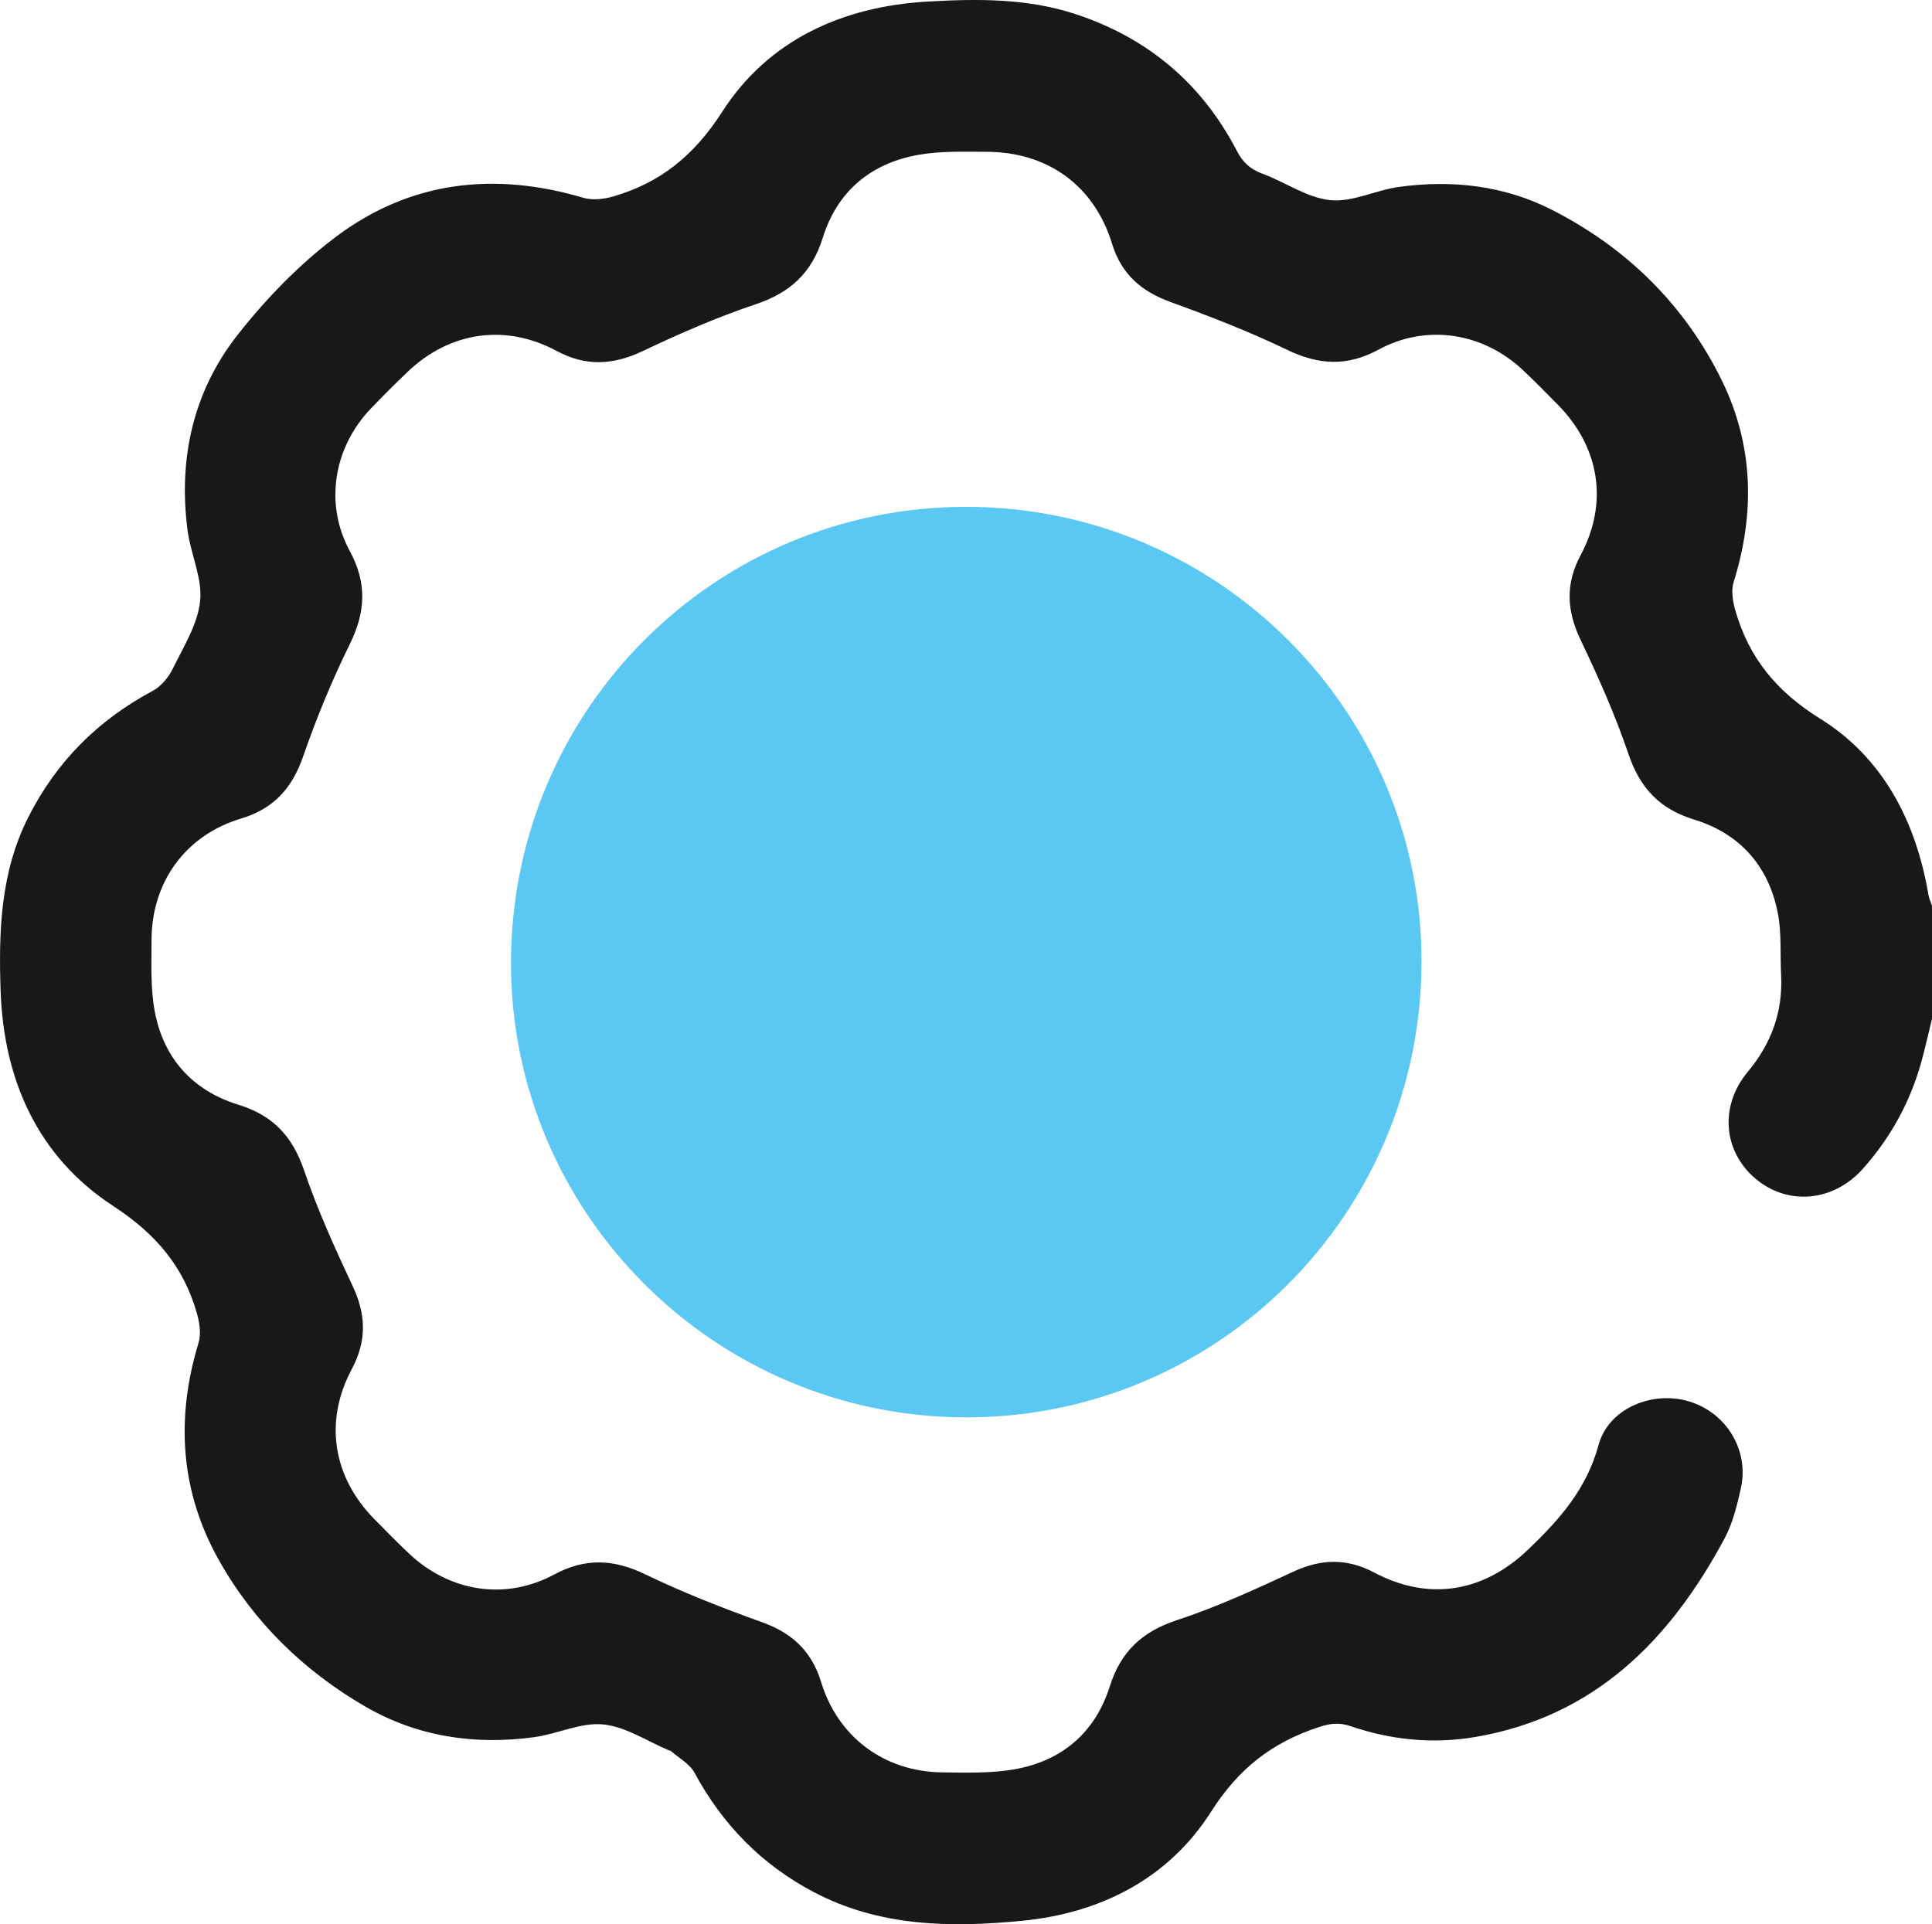 <?xml version="1.0" encoding="UTF-8"?>
<svg id="Calque_1" data-name="Calque 1" xmlns="http://www.w3.org/2000/svg" viewBox="0 0 383.34 381.86">
  <path d="m383.34,202.16c-.74,3.01-1.39,6.04-2.24,9.01-2.23,7.79-6.09,14.73-11.48,20.77-5.91,6.62-14.99,7.37-21.39,1.88-6.32-5.41-7.08-14.35-1.46-21.1,4.71-5.65,7.01-11.96,6.63-19.28-.21-4.1.12-8.3-.66-12.28-1.82-9.33-7.56-15.75-16.59-18.52-6.89-2.12-10.75-6.26-13.04-13.02-2.63-7.75-5.99-15.29-9.52-22.7-2.74-5.75-3.01-11.05.03-16.74,5.56-10.41,3.79-21.43-4.51-29.86-2.28-2.31-4.55-4.63-6.91-6.85-7.95-7.49-19.14-9.26-28.71-4.07-6.21,3.36-11.84,3.04-18.1.02-7.49-3.61-15.29-6.64-23.12-9.48-5.82-2.12-9.76-5.52-11.62-11.58-3.55-11.55-12.76-18.21-24.92-18.24-4.48-.01-9.04-.17-13.42.59-9.49,1.65-16.18,7.24-19.05,16.45-2.19,7.02-6.47,10.93-13.35,13.23-7.65,2.56-15.09,5.82-22.39,9.28-5.87,2.79-11.27,3.09-17.09-.04-10.22-5.48-21.28-3.79-29.63,4.23-2.43,2.33-4.82,4.71-7.15,7.14-7.44,7.74-9.34,18.94-4.25,28.34,3.44,6.34,3.16,12.07.03,18.44-3.57,7.24-6.66,14.76-9.3,22.38-2.19,6.32-5.89,10.36-12.34,12.29-10.96,3.29-17.71,12.59-17.72,24.07,0,4.72-.23,9.55.63,14.15,1.73,9.34,7.54,15.76,16.56,18.54,6.89,2.12,10.75,6.25,13.06,13,2.68,7.87,6.13,15.5,9.67,23.04,2.66,5.65,2.79,10.86-.17,16.4-5.56,10.4-3.8,21.43,4.5,29.86,2.28,2.31,4.55,4.63,6.91,6.85,8,7.53,19.07,9.3,28.71,4.1,6.21-3.35,11.84-3.06,18.1-.04,7.49,3.62,15.28,6.67,23.12,9.48,6,2.15,9.88,5.74,11.77,11.91,3.36,10.98,12.58,17.77,24.02,17.91,4.72.06,9.54.2,14.16-.58,9.49-1.61,16.16-7.25,19.07-16.43,2.21-6.99,6.42-10.92,13.35-13.2,7.89-2.6,15.51-6.1,23.07-9.61,5.53-2.57,10.64-2.71,16.06.16,10.81,5.73,21.67,3.94,30.54-4.55,6.18-5.91,11.61-12,13.97-20.73,1.97-7.31,10.72-10.9,18.03-8.66,7.39,2.27,11.91,9.72,10.21,17.25-.76,3.38-1.6,6.89-3.22,9.91-10.82,20.21-25.81,35.39-49.49,39.42-8.35,1.42-16.69.6-24.73-2.16-2.27-.78-4.08-.54-6.34.21-9.2,3.03-15.86,8.17-21.32,16.76-8.42,13.23-21.85,20.15-37.59,21.67-14.15,1.36-28.17,1.18-41.24-5.7-10.36-5.45-18.13-13.41-23.69-23.71-.94-1.75-3.06-2.87-4.64-4.27-.09-.08-.24-.07-.35-.12-4.36-1.83-8.62-4.73-13.12-5.18-4.43-.44-9.07,1.9-13.68,2.53-11.82,1.61-23.23-.09-33.6-6.12-12.17-7.08-22.09-16.75-28.99-29.05-7.64-13.63-8.57-28.11-4.02-43.05.54-1.78.21-4.03-.32-5.89-2.66-9.33-8.17-15.78-16.65-21.33C7.53,229.56.72,214.37.12,196.58c-.4-11.78-.02-23.44,5.45-34.32,5.57-11.07,13.85-19.35,24.76-25.18,1.65-.88,3.12-2.68,3.97-4.41,2.13-4.36,4.94-8.8,5.41-13.42.47-4.55-1.89-9.32-2.5-14.05-1.85-14.22,1.12-27.55,9.97-38.79,5.65-7.18,12.23-13.98,19.52-19.45,14.73-11.06,31.43-12.93,49.04-7.71,1.79.53,4.04.28,5.89-.25,9.41-2.73,16.08-8.12,21.67-16.82C152.43,7.96,167.09,1.31,183.92.32c9.95-.58,19.94-.7,29.64,2.53,14.31,4.76,24.96,13.8,31.88,27.14,1.19,2.3,2.67,3.59,5.03,4.47,4.55,1.69,8.87,4.79,13.49,5.26,4.42.45,9.07-2.02,13.69-2.64,10.48-1.42,20.79-.27,30.25,4.55,14.86,7.56,26.37,18.85,33.72,33.83,6.31,12.86,6.64,26.37,2.36,40.06-.52,1.66-.18,3.79.32,5.55,2.7,9.47,8.16,16.15,16.91,21.59,12.46,7.76,18.99,20.43,21.44,34.99.12.7.45,1.37.69,2.05v22.46Z" style="fill: #181818; stroke-width: 0px;"/>
  <path d="m282.05,191.11c-.19,49.93-40.52,90.18-90.35,90.16-49.96-.03-90.5-40.67-90.31-90.53.19-49.94,40.52-90.18,90.35-90.16,49.99.03,90.5,40.63,90.31,90.53Z" style="fill: #5ac8f3; stroke-width: 0px;"/>
</svg>